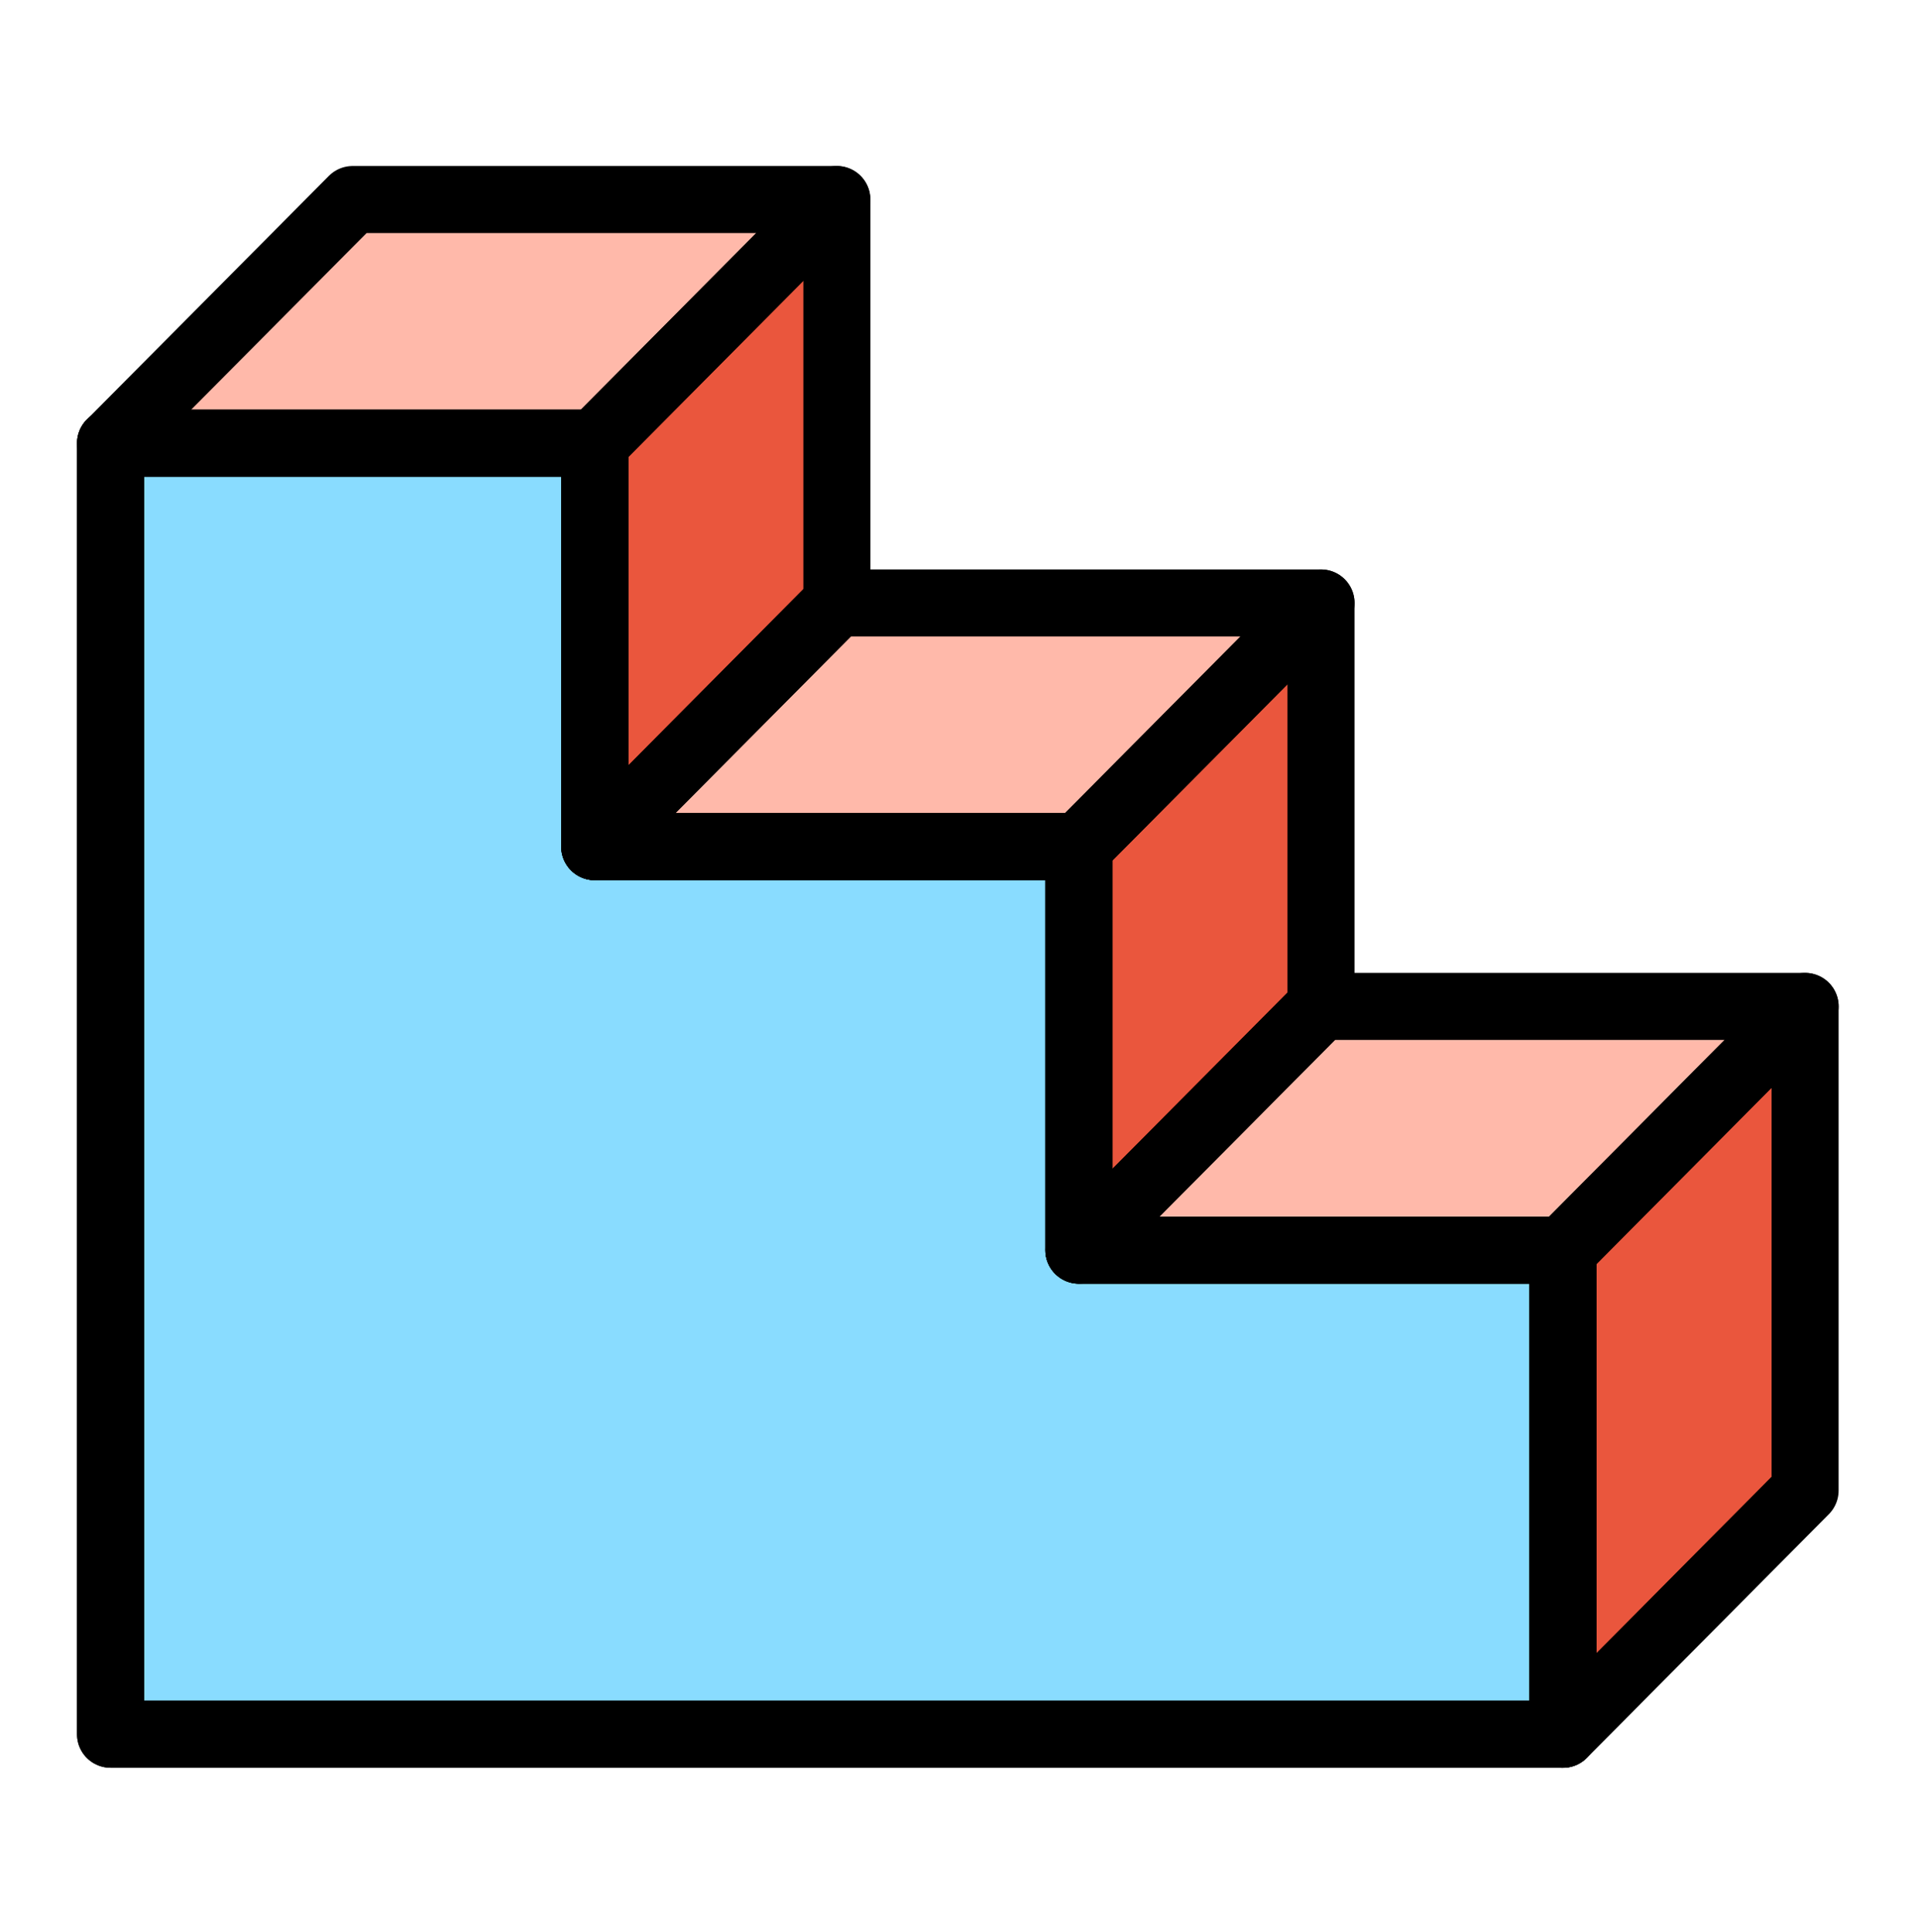 <svg width="145" height="146" viewBox="0 0 145 146" fill="none" xmlns="http://www.w3.org/2000/svg">
<path d="M8.353 33.491H44.935V63.976H81.516V94.462H118.098V131.043H8.353V33.491Z" fill="#89DCFF"/>
<path d="M26.645 15.077H63.224L44.935 33.494H8.353L26.645 15.077Z" fill="#FFB9AA"/>
<path d="M63.236 15.077V45.562L44.944 63.979V33.494L63.236 15.077Z" fill="#EA563D"/>
<path d="M63.236 45.562H99.815L81.525 63.976H44.946L63.236 45.562Z" fill="#FFB9AA"/>
<path d="M99.815 45.562V76.047L81.525 94.462V63.976L99.815 45.562Z" fill="#EA563D"/>
<path d="M99.815 76.047H136.396L118.107 94.465H81.522L99.815 76.047Z" fill="#FFB9AA"/>
<path d="M136.393 76.047V112.629L118.104 131.049V94.462L136.393 76.047Z" fill="#EA563D"/>
<path d="M8.353 33.491H44.935V63.976H81.516V94.462H118.098V131.043H8.353V33.491Z" stroke="black" stroke-width="5.066" stroke-linejoin="round"/>
<path d="M8.353 33.491H44.935V63.976H81.516V94.462H118.098V131.043H8.353V33.491Z" stroke="black" stroke-width="5.066" stroke-linejoin="round"/>
<path d="M26.645 15.077H63.224L44.935 33.494H8.353L26.645 15.077Z" stroke="black" stroke-width="5.066" stroke-linejoin="round"/>
<path d="M63.236 15.077V45.562L44.944 63.979V33.494L63.236 15.077Z" stroke="black" stroke-width="5.066" stroke-linejoin="round"/>
<path d="M63.236 45.562H99.815L81.525 63.976H44.946L63.236 45.562Z" stroke="black" stroke-width="5.066" stroke-linejoin="round"/>
<path d="M99.815 45.562V76.047L81.525 94.462V63.976L99.815 45.562Z" stroke="black" stroke-width="5.066" stroke-linejoin="round"/>
<path d="M99.815 76.047H136.396L118.107 94.465H81.522L99.815 76.047Z" stroke="black" stroke-width="5.066" stroke-linejoin="round"/>
<path d="M136.393 76.047V112.629L118.104 131.049V94.462L136.393 76.047Z" stroke="black" stroke-width="5.066" stroke-linejoin="round"/>
</svg>
